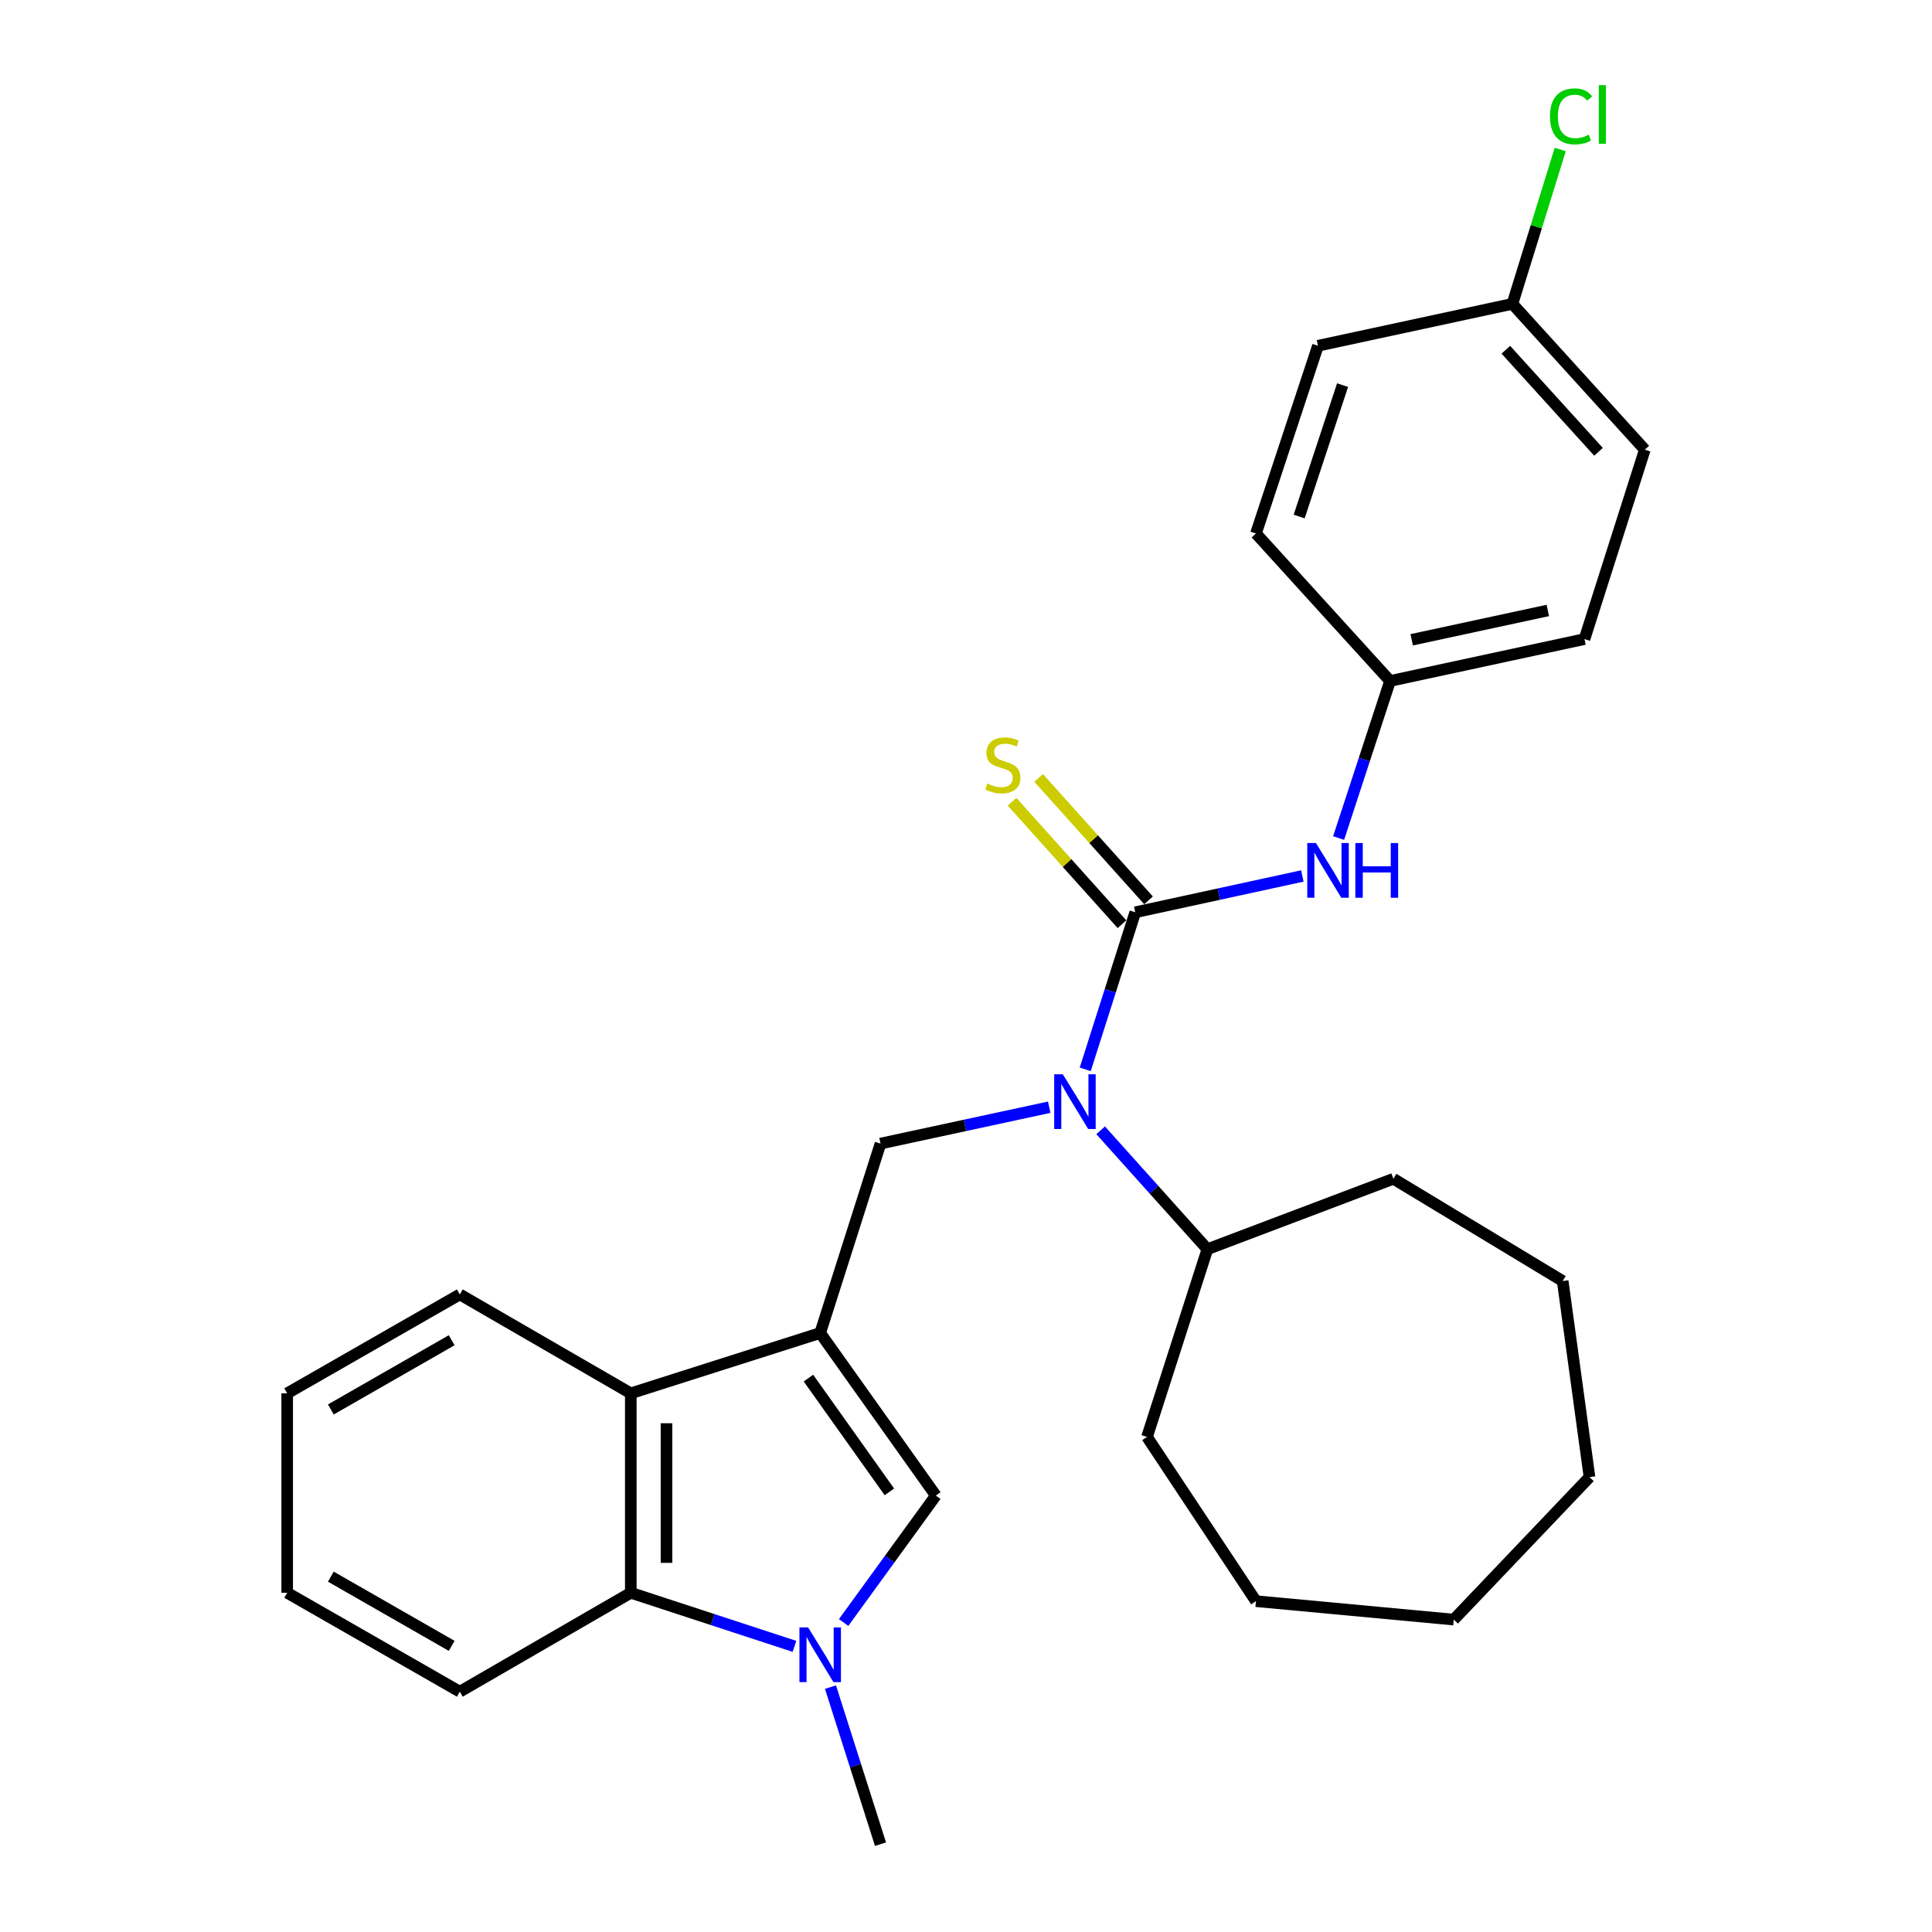<?xml version='1.0' encoding='iso-8859-1'?>
<svg version='1.1' baseProfile='full'
              xmlns='http://www.w3.org/2000/svg'
                      xmlns:rdkit='http://www.rdkit.org/xml'
                      xmlns:xlink='http://www.w3.org/1999/xlink'
                  xml:space='preserve'
width='1000px' height='1000px' viewBox='0 0 1000 1000'>
<!-- END OF HEADER -->
<rect style='opacity:1.0;fill:#FFFFFF;stroke:none' width='1000' height='1000' x='0' y='0'> </rect>
<path class='bond-2' d='M 424.526,689.961 L 484.384,774.101' style='fill:none;fill-rule:evenodd;stroke:#000000;stroke-width:6px;stroke-linecap:butt;stroke-linejoin:miter;stroke-opacity:1' />
<path class='bond-2' d='M 418.446,713.295 L 460.346,772.193' style='fill:none;fill-rule:evenodd;stroke:#000000;stroke-width:6px;stroke-linecap:butt;stroke-linejoin:miter;stroke-opacity:1' />
<path class='bond-4' d='M 424.526,689.961 L 455.749,591.921' style='fill:none;fill-rule:evenodd;stroke:#000000;stroke-width:6px;stroke-linecap:butt;stroke-linejoin:miter;stroke-opacity:1' />
<path class='bond-5' d='M 424.526,689.961 L 326.496,721.184' style='fill:none;fill-rule:evenodd;stroke:#000000;stroke-width:6px;stroke-linecap:butt;stroke-linejoin:miter;stroke-opacity:1' />
<path class='bond-0' d='M 587.609,472.196 L 574.663,512.845' style='fill:none;fill-rule:evenodd;stroke:#000000;stroke-width:6px;stroke-linecap:butt;stroke-linejoin:miter;stroke-opacity:1' />
<path class='bond-0' d='M 574.663,512.845 L 561.716,553.494' style='fill:none;fill-rule:evenodd;stroke:#0000FF;stroke-width:6px;stroke-linecap:butt;stroke-linejoin:miter;stroke-opacity:1' />
<path class='bond-7' d='M 587.609,472.196 L 630.851,462.798' style='fill:none;fill-rule:evenodd;stroke:#000000;stroke-width:6px;stroke-linecap:butt;stroke-linejoin:miter;stroke-opacity:1' />
<path class='bond-7' d='M 630.851,462.798 L 674.093,453.4' style='fill:none;fill-rule:evenodd;stroke:#0000FF;stroke-width:6px;stroke-linecap:butt;stroke-linejoin:miter;stroke-opacity:1' />
<path class='bond-8' d='M 594.486,466.023 L 566.042,434.336' style='fill:none;fill-rule:evenodd;stroke:#000000;stroke-width:6px;stroke-linecap:butt;stroke-linejoin:miter;stroke-opacity:1' />
<path class='bond-8' d='M 566.042,434.336 L 537.598,402.649' style='fill:none;fill-rule:evenodd;stroke:#CCCC00;stroke-width:6px;stroke-linecap:butt;stroke-linejoin:miter;stroke-opacity:1' />
<path class='bond-8' d='M 580.733,478.368 L 552.289,446.681' style='fill:none;fill-rule:evenodd;stroke:#000000;stroke-width:6px;stroke-linecap:butt;stroke-linejoin:miter;stroke-opacity:1' />
<path class='bond-8' d='M 552.289,446.681 L 523.845,414.994' style='fill:none;fill-rule:evenodd;stroke:#CCCC00;stroke-width:6px;stroke-linecap:butt;stroke-linejoin:miter;stroke-opacity:1' />
<path class='bond-1' d='M 436.66,839.808 L 460.522,806.955' style='fill:none;fill-rule:evenodd;stroke:#0000FF;stroke-width:6px;stroke-linecap:butt;stroke-linejoin:miter;stroke-opacity:1' />
<path class='bond-1' d='M 460.522,806.955 L 484.384,774.101' style='fill:none;fill-rule:evenodd;stroke:#000000;stroke-width:6px;stroke-linecap:butt;stroke-linejoin:miter;stroke-opacity:1' />
<path class='bond-12' d='M 429.855,873.247 L 442.802,913.896' style='fill:none;fill-rule:evenodd;stroke:#0000FF;stroke-width:6px;stroke-linecap:butt;stroke-linejoin:miter;stroke-opacity:1' />
<path class='bond-12' d='M 442.802,913.896 L 455.749,954.545' style='fill:none;fill-rule:evenodd;stroke:#000000;stroke-width:6px;stroke-linecap:butt;stroke-linejoin:miter;stroke-opacity:1' />
<path class='bond-28' d='M 411.208,852.154 L 368.852,838.287' style='fill:none;fill-rule:evenodd;stroke:#0000FF;stroke-width:6px;stroke-linecap:butt;stroke-linejoin:miter;stroke-opacity:1' />
<path class='bond-28' d='M 368.852,838.287 L 326.496,824.42' style='fill:none;fill-rule:evenodd;stroke:#000000;stroke-width:6px;stroke-linecap:butt;stroke-linejoin:miter;stroke-opacity:1' />
<path class='bond-3' d='M 543.073,573.096 L 499.411,582.508' style='fill:none;fill-rule:evenodd;stroke:#0000FF;stroke-width:6px;stroke-linecap:butt;stroke-linejoin:miter;stroke-opacity:1' />
<path class='bond-3' d='M 499.411,582.508 L 455.749,591.921' style='fill:none;fill-rule:evenodd;stroke:#000000;stroke-width:6px;stroke-linecap:butt;stroke-linejoin:miter;stroke-opacity:1' />
<path class='bond-9' d='M 569.692,585.046 L 597.317,615.814' style='fill:none;fill-rule:evenodd;stroke:#0000FF;stroke-width:6px;stroke-linecap:butt;stroke-linejoin:miter;stroke-opacity:1' />
<path class='bond-9' d='M 597.317,615.814 L 624.941,646.583' style='fill:none;fill-rule:evenodd;stroke:#000000;stroke-width:6px;stroke-linecap:butt;stroke-linejoin:miter;stroke-opacity:1' />
<path class='bond-6' d='M 326.496,721.184 L 326.496,824.42' style='fill:none;fill-rule:evenodd;stroke:#000000;stroke-width:6px;stroke-linecap:butt;stroke-linejoin:miter;stroke-opacity:1' />
<path class='bond-6' d='M 344.977,736.669 L 344.977,808.934' style='fill:none;fill-rule:evenodd;stroke:#000000;stroke-width:6px;stroke-linecap:butt;stroke-linejoin:miter;stroke-opacity:1' />
<path class='bond-18' d='M 326.496,721.184 L 238.003,669.992' style='fill:none;fill-rule:evenodd;stroke:#000000;stroke-width:6px;stroke-linecap:butt;stroke-linejoin:miter;stroke-opacity:1' />
<path class='bond-19' d='M 326.496,824.42 L 238.003,875.612' style='fill:none;fill-rule:evenodd;stroke:#000000;stroke-width:6px;stroke-linecap:butt;stroke-linejoin:miter;stroke-opacity:1' />
<path class='bond-10' d='M 692.867,433.772 L 706.179,393.121' style='fill:none;fill-rule:evenodd;stroke:#0000FF;stroke-width:6px;stroke-linecap:butt;stroke-linejoin:miter;stroke-opacity:1' />
<path class='bond-10' d='M 706.179,393.121 L 719.491,352.47' style='fill:none;fill-rule:evenodd;stroke:#000000;stroke-width:6px;stroke-linecap:butt;stroke-linejoin:miter;stroke-opacity:1' />
<path class='bond-20' d='M 624.941,646.583 L 721.226,610.134' style='fill:none;fill-rule:evenodd;stroke:#000000;stroke-width:6px;stroke-linecap:butt;stroke-linejoin:miter;stroke-opacity:1' />
<path class='bond-21' d='M 624.941,646.583 L 593.698,743.751' style='fill:none;fill-rule:evenodd;stroke:#000000;stroke-width:6px;stroke-linecap:butt;stroke-linejoin:miter;stroke-opacity:1' />
<path class='bond-14' d='M 719.491,352.47 L 650.085,276.134' style='fill:none;fill-rule:evenodd;stroke:#000000;stroke-width:6px;stroke-linecap:butt;stroke-linejoin:miter;stroke-opacity:1' />
<path class='bond-15' d='M 719.491,352.47 L 820.129,330.786' style='fill:none;fill-rule:evenodd;stroke:#000000;stroke-width:6px;stroke-linecap:butt;stroke-linejoin:miter;stroke-opacity:1' />
<path class='bond-15' d='M 730.694,331.152 L 801.141,315.973' style='fill:none;fill-rule:evenodd;stroke:#000000;stroke-width:6px;stroke-linecap:butt;stroke-linejoin:miter;stroke-opacity:1' />
<path class='bond-11' d='M 782.818,157.282 L 851.352,232.756' style='fill:none;fill-rule:evenodd;stroke:#000000;stroke-width:6px;stroke-linecap:butt;stroke-linejoin:miter;stroke-opacity:1' />
<path class='bond-11' d='M 779.417,181.027 L 827.39,233.858' style='fill:none;fill-rule:evenodd;stroke:#000000;stroke-width:6px;stroke-linecap:butt;stroke-linejoin:miter;stroke-opacity:1' />
<path class='bond-13' d='M 782.818,157.282 L 795.199,117.32' style='fill:none;fill-rule:evenodd;stroke:#000000;stroke-width:6px;stroke-linecap:butt;stroke-linejoin:miter;stroke-opacity:1' />
<path class='bond-13' d='M 795.199,117.32 L 807.579,77.357' style='fill:none;fill-rule:evenodd;stroke:#00CC00;stroke-width:6px;stroke-linecap:butt;stroke-linejoin:miter;stroke-opacity:1' />
<path class='bond-31' d='M 782.818,157.282 L 682.18,178.966' style='fill:none;fill-rule:evenodd;stroke:#000000;stroke-width:6px;stroke-linecap:butt;stroke-linejoin:miter;stroke-opacity:1' />
<path class='bond-17' d='M 650.085,276.134 L 682.18,178.966' style='fill:none;fill-rule:evenodd;stroke:#000000;stroke-width:6px;stroke-linecap:butt;stroke-linejoin:miter;stroke-opacity:1' />
<path class='bond-17' d='M 672.448,267.355 L 694.914,199.338' style='fill:none;fill-rule:evenodd;stroke:#000000;stroke-width:6px;stroke-linecap:butt;stroke-linejoin:miter;stroke-opacity:1' />
<path class='bond-16' d='M 820.129,330.786 L 851.352,232.756' style='fill:none;fill-rule:evenodd;stroke:#000000;stroke-width:6px;stroke-linecap:butt;stroke-linejoin:miter;stroke-opacity:1' />
<path class='bond-23' d='M 238.003,669.992 L 148.648,721.184' style='fill:none;fill-rule:evenodd;stroke:#000000;stroke-width:6px;stroke-linecap:butt;stroke-linejoin:miter;stroke-opacity:1' />
<path class='bond-23' d='M 233.787,693.706 L 171.239,729.541' style='fill:none;fill-rule:evenodd;stroke:#000000;stroke-width:6px;stroke-linecap:butt;stroke-linejoin:miter;stroke-opacity:1' />
<path class='bond-29' d='M 238.003,875.612 L 148.648,824.42' style='fill:none;fill-rule:evenodd;stroke:#000000;stroke-width:6px;stroke-linecap:butt;stroke-linejoin:miter;stroke-opacity:1' />
<path class='bond-29' d='M 233.787,851.897 L 171.239,816.063' style='fill:none;fill-rule:evenodd;stroke:#000000;stroke-width:6px;stroke-linecap:butt;stroke-linejoin:miter;stroke-opacity:1' />
<path class='bond-25' d='M 721.226,610.134 L 808.846,663.062' style='fill:none;fill-rule:evenodd;stroke:#000000;stroke-width:6px;stroke-linecap:butt;stroke-linejoin:miter;stroke-opacity:1' />
<path class='bond-24' d='M 593.698,743.751 L 650.085,828.763' style='fill:none;fill-rule:evenodd;stroke:#000000;stroke-width:6px;stroke-linecap:butt;stroke-linejoin:miter;stroke-opacity:1' />
<path class='bond-22' d='M 148.648,824.42 L 148.648,721.184' style='fill:none;fill-rule:evenodd;stroke:#000000;stroke-width:6px;stroke-linecap:butt;stroke-linejoin:miter;stroke-opacity:1' />
<path class='bond-27' d='M 650.085,828.763 L 752.459,838.301' style='fill:none;fill-rule:evenodd;stroke:#000000;stroke-width:6px;stroke-linecap:butt;stroke-linejoin:miter;stroke-opacity:1' />
<path class='bond-26' d='M 808.846,663.062 L 822.727,764.562' style='fill:none;fill-rule:evenodd;stroke:#000000;stroke-width:6px;stroke-linecap:butt;stroke-linejoin:miter;stroke-opacity:1' />
<path class='bond-30' d='M 822.727,764.562 L 752.459,838.301' style='fill:none;fill-rule:evenodd;stroke:#000000;stroke-width:6px;stroke-linecap:butt;stroke-linejoin:miter;stroke-opacity:1' />
<path  class='atom-2' d='M 418.266 842.355
L 427.546 857.355
Q 428.466 858.835, 429.946 861.515
Q 431.426 864.195, 431.506 864.355
L 431.506 842.355
L 435.266 842.355
L 435.266 870.675
L 431.386 870.675
L 421.426 854.275
Q 420.266 852.355, 419.026 850.155
Q 417.826 847.955, 417.466 847.275
L 417.466 870.675
L 413.786 870.675
L 413.786 842.355
L 418.266 842.355
' fill='#0000FF'/>
<path  class='atom-4' d='M 550.127 556.066
L 559.407 571.066
Q 560.327 572.546, 561.807 575.226
Q 563.287 577.906, 563.367 578.066
L 563.367 556.066
L 567.127 556.066
L 567.127 584.386
L 563.247 584.386
L 553.287 567.986
Q 552.127 566.066, 550.887 563.866
Q 549.687 561.666, 549.327 560.986
L 549.327 584.386
L 545.647 584.386
L 545.647 556.066
L 550.127 556.066
' fill='#0000FF'/>
<path  class='atom-8' d='M 681.125 436.351
L 690.405 451.351
Q 691.325 452.831, 692.805 455.511
Q 694.285 458.191, 694.365 458.351
L 694.365 436.351
L 698.125 436.351
L 698.125 464.671
L 694.245 464.671
L 684.285 448.271
Q 683.125 446.351, 681.885 444.151
Q 680.685 441.951, 680.325 441.271
L 680.325 464.671
L 676.645 464.671
L 676.645 436.351
L 681.125 436.351
' fill='#0000FF'/>
<path  class='atom-8' d='M 701.525 436.351
L 705.365 436.351
L 705.365 448.391
L 719.845 448.391
L 719.845 436.351
L 723.685 436.351
L 723.685 464.671
L 719.845 464.671
L 719.845 451.591
L 705.365 451.591
L 705.365 464.671
L 701.525 464.671
L 701.525 436.351
' fill='#0000FF'/>
<path  class='atom-9' d='M 511.076 405.569
Q 511.396 405.689, 512.716 406.249
Q 514.036 406.809, 515.476 407.169
Q 516.956 407.489, 518.396 407.489
Q 521.076 407.489, 522.636 406.209
Q 524.196 404.889, 524.196 402.609
Q 524.196 401.049, 523.396 400.089
Q 522.636 399.129, 521.436 398.609
Q 520.236 398.089, 518.236 397.489
Q 515.716 396.729, 514.196 396.009
Q 512.716 395.289, 511.636 393.769
Q 510.596 392.249, 510.596 389.689
Q 510.596 386.129, 512.996 383.929
Q 515.436 381.729, 520.236 381.729
Q 523.516 381.729, 527.236 383.289
L 526.316 386.369
Q 522.916 384.969, 520.356 384.969
Q 517.596 384.969, 516.076 386.129
Q 514.556 387.249, 514.596 389.209
Q 514.596 390.729, 515.356 391.649
Q 516.156 392.569, 517.276 393.089
Q 518.436 393.609, 520.356 394.209
Q 522.916 395.009, 524.436 395.809
Q 525.956 396.609, 527.036 398.249
Q 528.156 399.849, 528.156 402.609
Q 528.156 406.529, 525.516 408.649
Q 522.916 410.729, 518.556 410.729
Q 516.036 410.729, 514.116 410.169
Q 512.236 409.649, 509.996 408.729
L 511.076 405.569
' fill='#CCCC00'/>
<path  class='atom-14' d='M 802.269 60.231
Q 802.269 53.191, 805.549 49.511
Q 808.869 45.791, 815.149 45.791
Q 820.989 45.791, 824.109 49.911
L 821.469 52.071
Q 819.189 49.071, 815.149 49.071
Q 810.869 49.071, 808.589 51.951
Q 806.349 54.791, 806.349 60.231
Q 806.349 65.831, 808.669 68.711
Q 811.029 71.591, 815.589 71.591
Q 818.709 71.591, 822.349 69.711
L 823.469 72.711
Q 821.989 73.671, 819.749 74.231
Q 817.509 74.791, 815.029 74.791
Q 808.869 74.791, 805.549 71.031
Q 802.269 67.271, 802.269 60.231
' fill='#00CC00'/>
<path  class='atom-14' d='M 827.549 44.071
L 831.229 44.071
L 831.229 74.431
L 827.549 74.431
L 827.549 44.071
' fill='#00CC00'/>
</svg>
